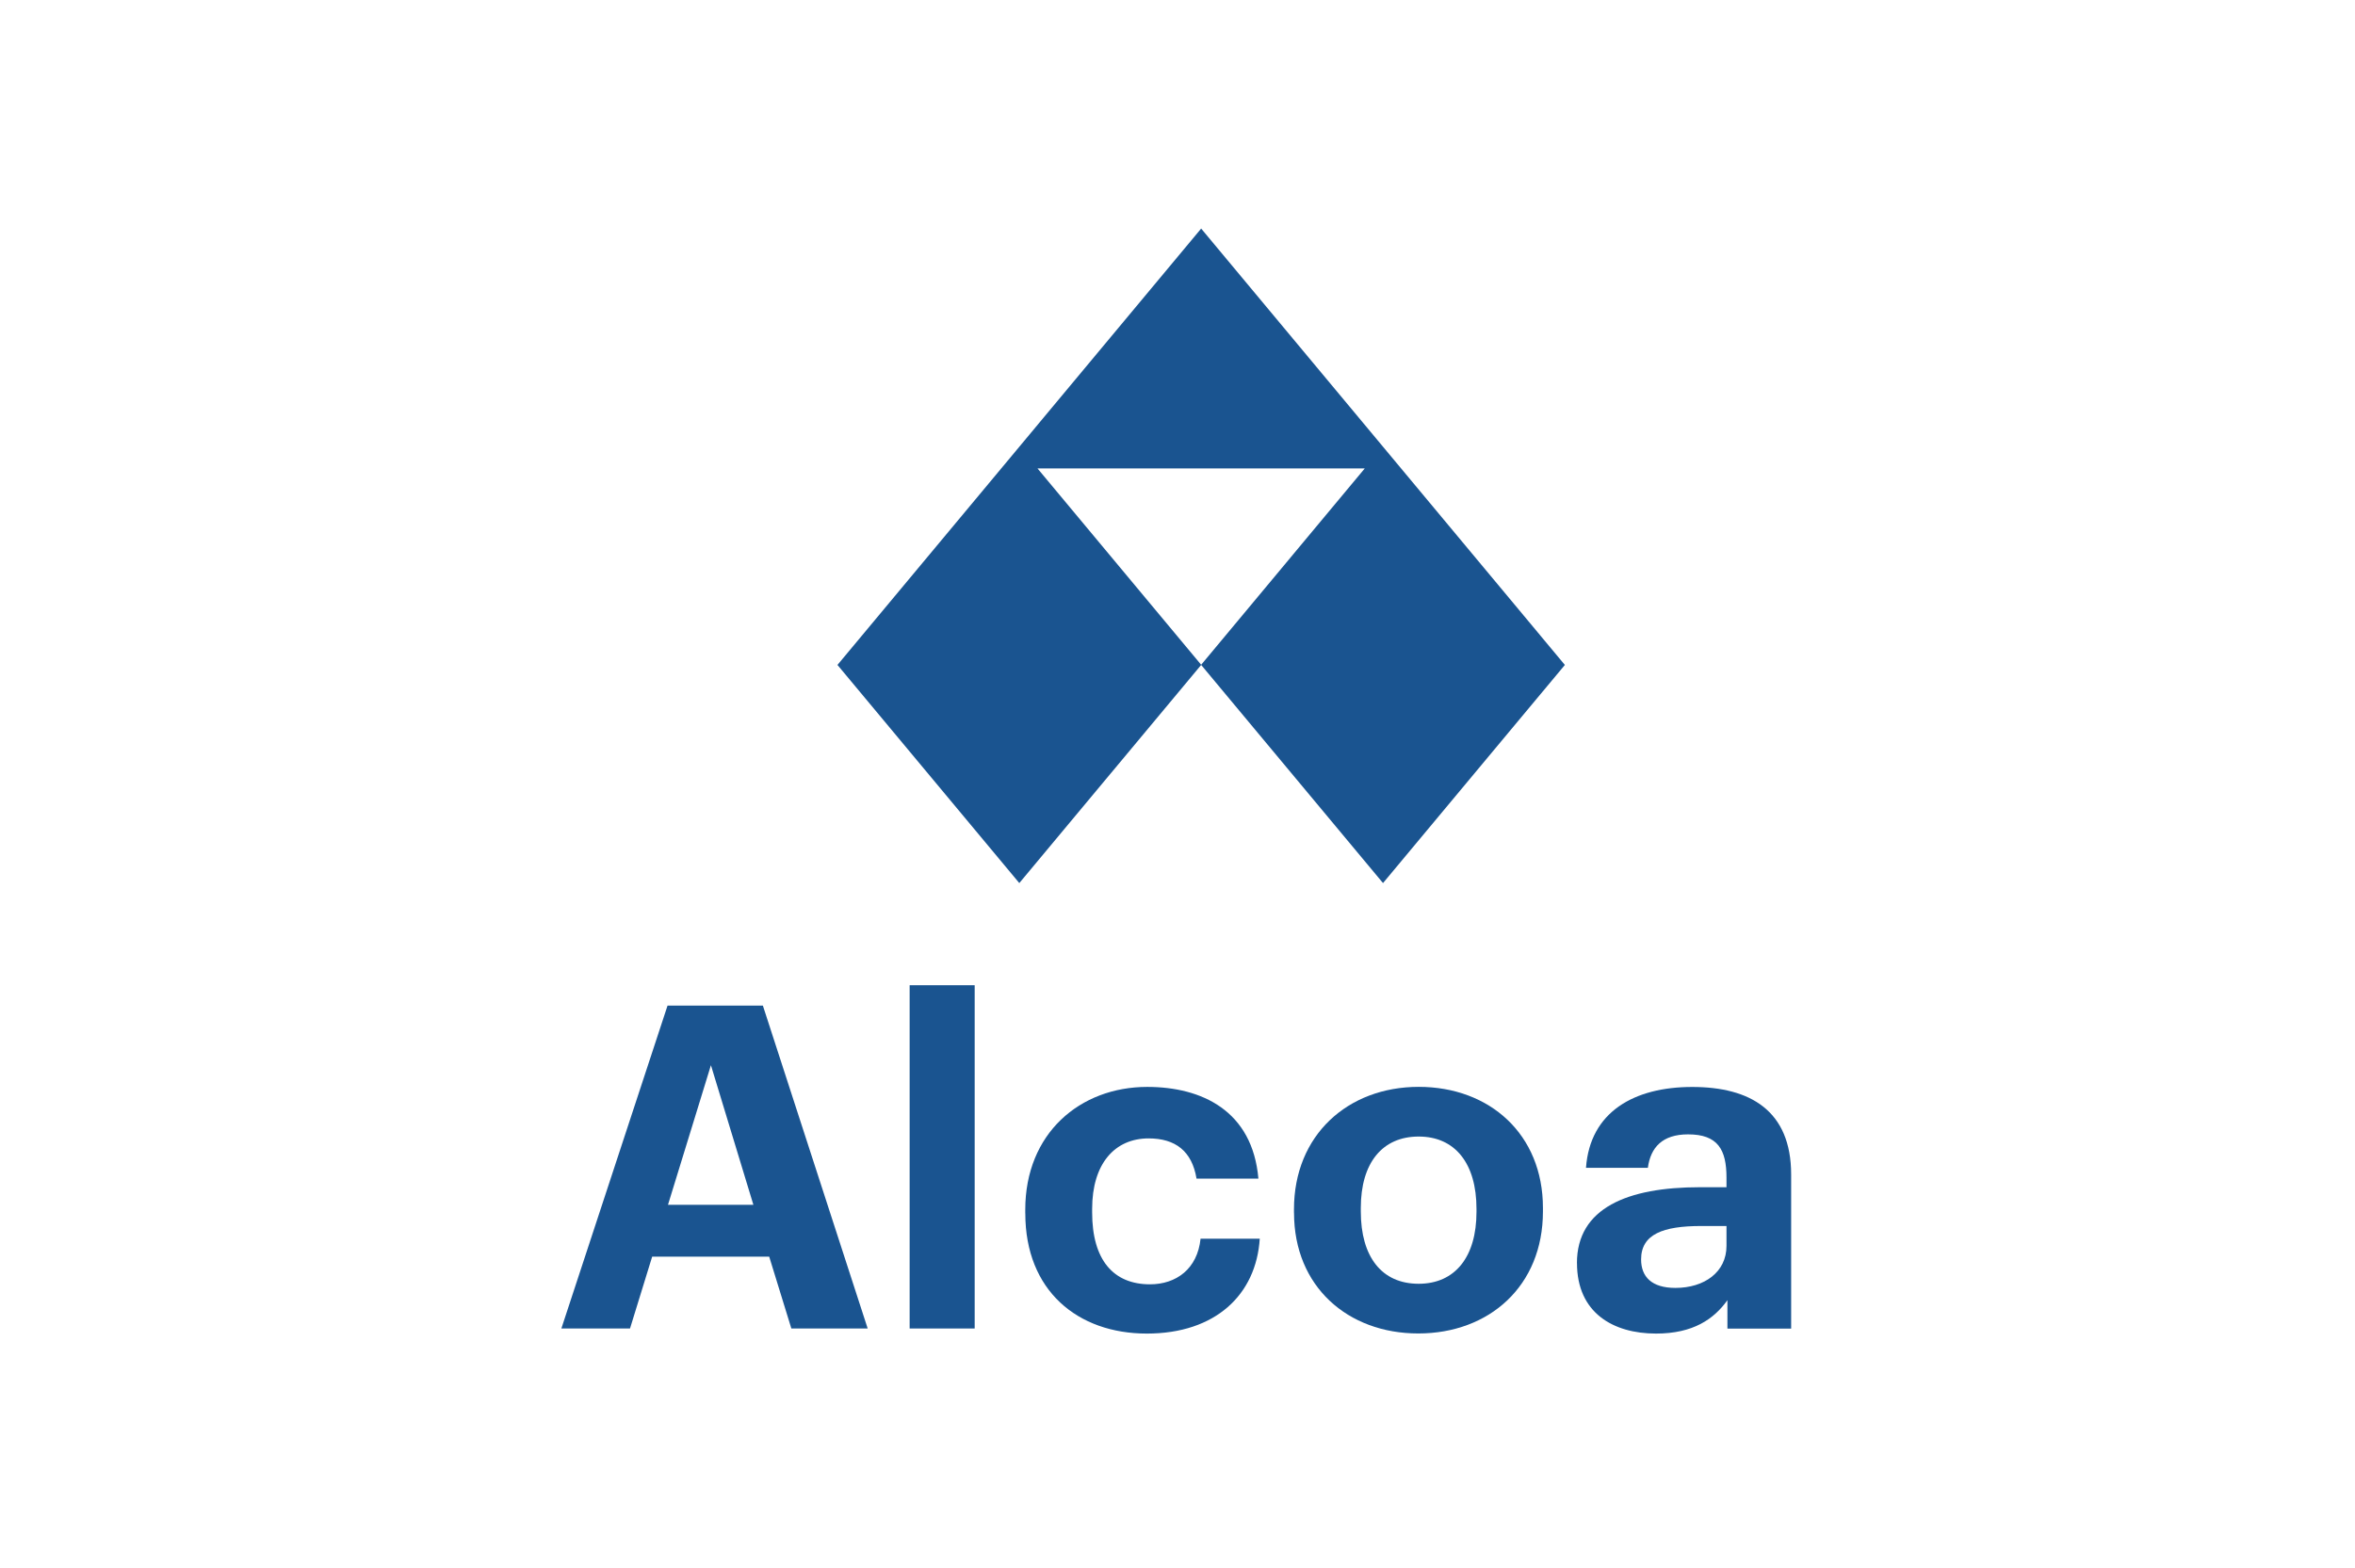 <?xml version="1.0" encoding="UTF-8" standalone="no"?>
<!-- Created with Inkscape (http://www.inkscape.org/) -->

<svg
   width="300"
   height="199.81"
   viewBox="0 0 79.375 52.866"
   version="1.1"
   id="svg16414"
   inkscape:version="1.3.1 (9b9bdc1480, 2023-11-25, custom)"
   sodipodi:docname="Alcoa_logo_(2016).svg"
   xml:space="preserve"
   xmlns:inkscape="http://www.inkscape.org/namespaces/inkscape"
   xmlns:sodipodi="http://sodipodi.sourceforge.net/DTD/sodipodi-0.dtd"
   xmlns="http://www.w3.org/2000/svg"
   xmlns:svg="http://www.w3.org/2000/svg"
   xmlns:rdf="http://www.w3.org/1999/02/22-rdf-syntax-ns#"
   xmlns:cc="http://creativecommons.org/ns#"
   xmlns:dc="http://purl.org/dc/elements/1.1/"><defs
     id="defs16408" /><sodipodi:namedview
     id="base"
     pagecolor="#ffffff"
     bordercolor="#666666"
     borderopacity="1.0"
     inkscape:pageopacity="0.0"
     inkscape:pageshadow="2"
     inkscape:zoom="1.2307372"
     inkscape:cx="122.28443"
     inkscape:cy="268.13197"
     inkscape:document-units="mm"
     inkscape:current-layer="layer1"
     showgrid="false"
     fit-margin-top="0"
     fit-margin-left="0"
     fit-margin-right="0"
     fit-margin-bottom="0"
     units="px"
     inkscape:window-width="1872"
     inkscape:window-height="1016"
     inkscape:window-x="0"
     inkscape:window-y="0"
     inkscape:window-maximized="1"
     inkscape:showpageshadow="2"
     inkscape:pagecheckerboard="0"
     inkscape:deskcolor="#d1d1d1" /><g
     inkscape:label="Layer 1"
     inkscape:groupmode="layer"
     id="layer1"
     transform="translate(-30.316,-130.8)"><g
       id="g1"><rect
         style="fill:#ffffff;stroke-width:0;stroke-linecap:round;paint-order:stroke fill markers"
         id="rect1"
         width="79.375"
         height="52.866"
         x="30.316"
         y="130.8" /><g
         id="g16453"
         transform="matrix(1.839,0,0,1.839,-95.472,-244.47)"
         style="stroke-width:0.544"><path
           d="m 80.643,226.149 h 1.565 l -0.778,-2.559 z m -0.008,-3.652 h 1.747 l 1.921,5.92 H 82.904 l -0.406,-1.317 h -2.145 l -0.406,1.317 H 78.689 l 1.946,-5.92"
           style="fill:#1a5490;fill-opacity:1;fill-rule:nonzero;stroke:none;stroke-width:0.192"
           id="path16010"
           inkscape:connector-curvature="0" /><path
           inkscape:connector-curvature="0"
           id="path16012"
           style="fill:#1a5490;fill-opacity:1;fill-rule:nonzero;stroke:none;stroke-width:0.192"
           d="m 85.072,228.417 h 1.192 v -6.293 h -1.192 z" /><path
           d="m 87.191,226.306 v -0.066 c 0,-1.399 1.002,-2.252 2.236,-2.252 1.002,0 1.929,0.439 2.037,1.681 h -1.134 c -0.083,-0.505 -0.389,-0.737 -0.878,-0.737 -0.621,0 -1.035,0.464 -1.035,1.292 v 0.066 c 0,0.87 0.389,1.317 1.06,1.317 0.48,0 0.87,-0.282 0.927,-0.836 h 1.085 c -0.066,1.027 -0.812,1.739 -2.07,1.739 -1.267,0 -2.227,-0.787 -2.227,-2.203"
           style="fill:#1a5490;fill-opacity:1;fill-rule:nonzero;stroke:none;stroke-width:0.192"
           id="path16016"
           inkscape:connector-curvature="0" /><path
           d="m 95.461,226.281 v -0.058 c 0,-0.828 -0.389,-1.325 -1.06,-1.325 -0.663,0 -1.06,0.48 -1.06,1.308 v 0.066 c 0,0.828 0.381,1.325 1.06,1.325 0.671,0 1.06,-0.497 1.06,-1.317 m -3.345,0.017 v -0.066 c 0,-1.358 0.986,-2.244 2.286,-2.244 1.3,0 2.277,0.869 2.277,2.219 v 0.066 c 0,1.366 -0.985,2.236 -2.285,2.236 -1.292,0 -2.277,-0.861 -2.277,-2.211"
           style="fill:#1a5490;fill-opacity:1;fill-rule:nonzero;stroke:none;stroke-width:0.192"
           id="path16020"
           inkscape:connector-curvature="0" /><path
           d="m 100.043,226.902 v -0.364 h -0.464 c -0.696,0 -1.101,0.149 -1.101,0.613 0,0.315 0.191,0.522 0.629,0.522 0.53,0 0.936,-0.29 0.936,-0.77 m -2.741,0.315 c 0,-1.01 0.927,-1.391 2.252,-1.391 h 0.489 v -0.174 c 0,-0.514 -0.157,-0.795 -0.704,-0.795 -0.472,0 -0.687,0.24 -0.737,0.613 h -1.134 c 0.074,-1.027 0.886,-1.482 1.946,-1.482 1.06,0 1.814,0.431 1.814,1.606 v 2.824 h -1.168 v -0.521 c -0.248,0.347 -0.629,0.612 -1.308,0.612 -0.787,0 -1.449,-0.381 -1.449,-1.292"
           style="fill:#1a5490;fill-opacity:1;fill-rule:nonzero;stroke:none;stroke-width:0.192"
           id="path16024"
           inkscape:connector-curvature="0" /><path
           d="m 90.415,216.249 -3,-3.6 h 5.999 z m 3.333,-3.997 -3.333,-4 -6.666,8 3.333,3.999 3.333,-3.999 3.333,3.999 3.333,-3.999 -3.333,-4"
           style="fill:#1a5490;fill-opacity:1;fill-rule:nonzero;stroke:none;stroke-width:0.192"
           id="path16028"
           inkscape:connector-curvature="0" /></g></g></g></svg>
